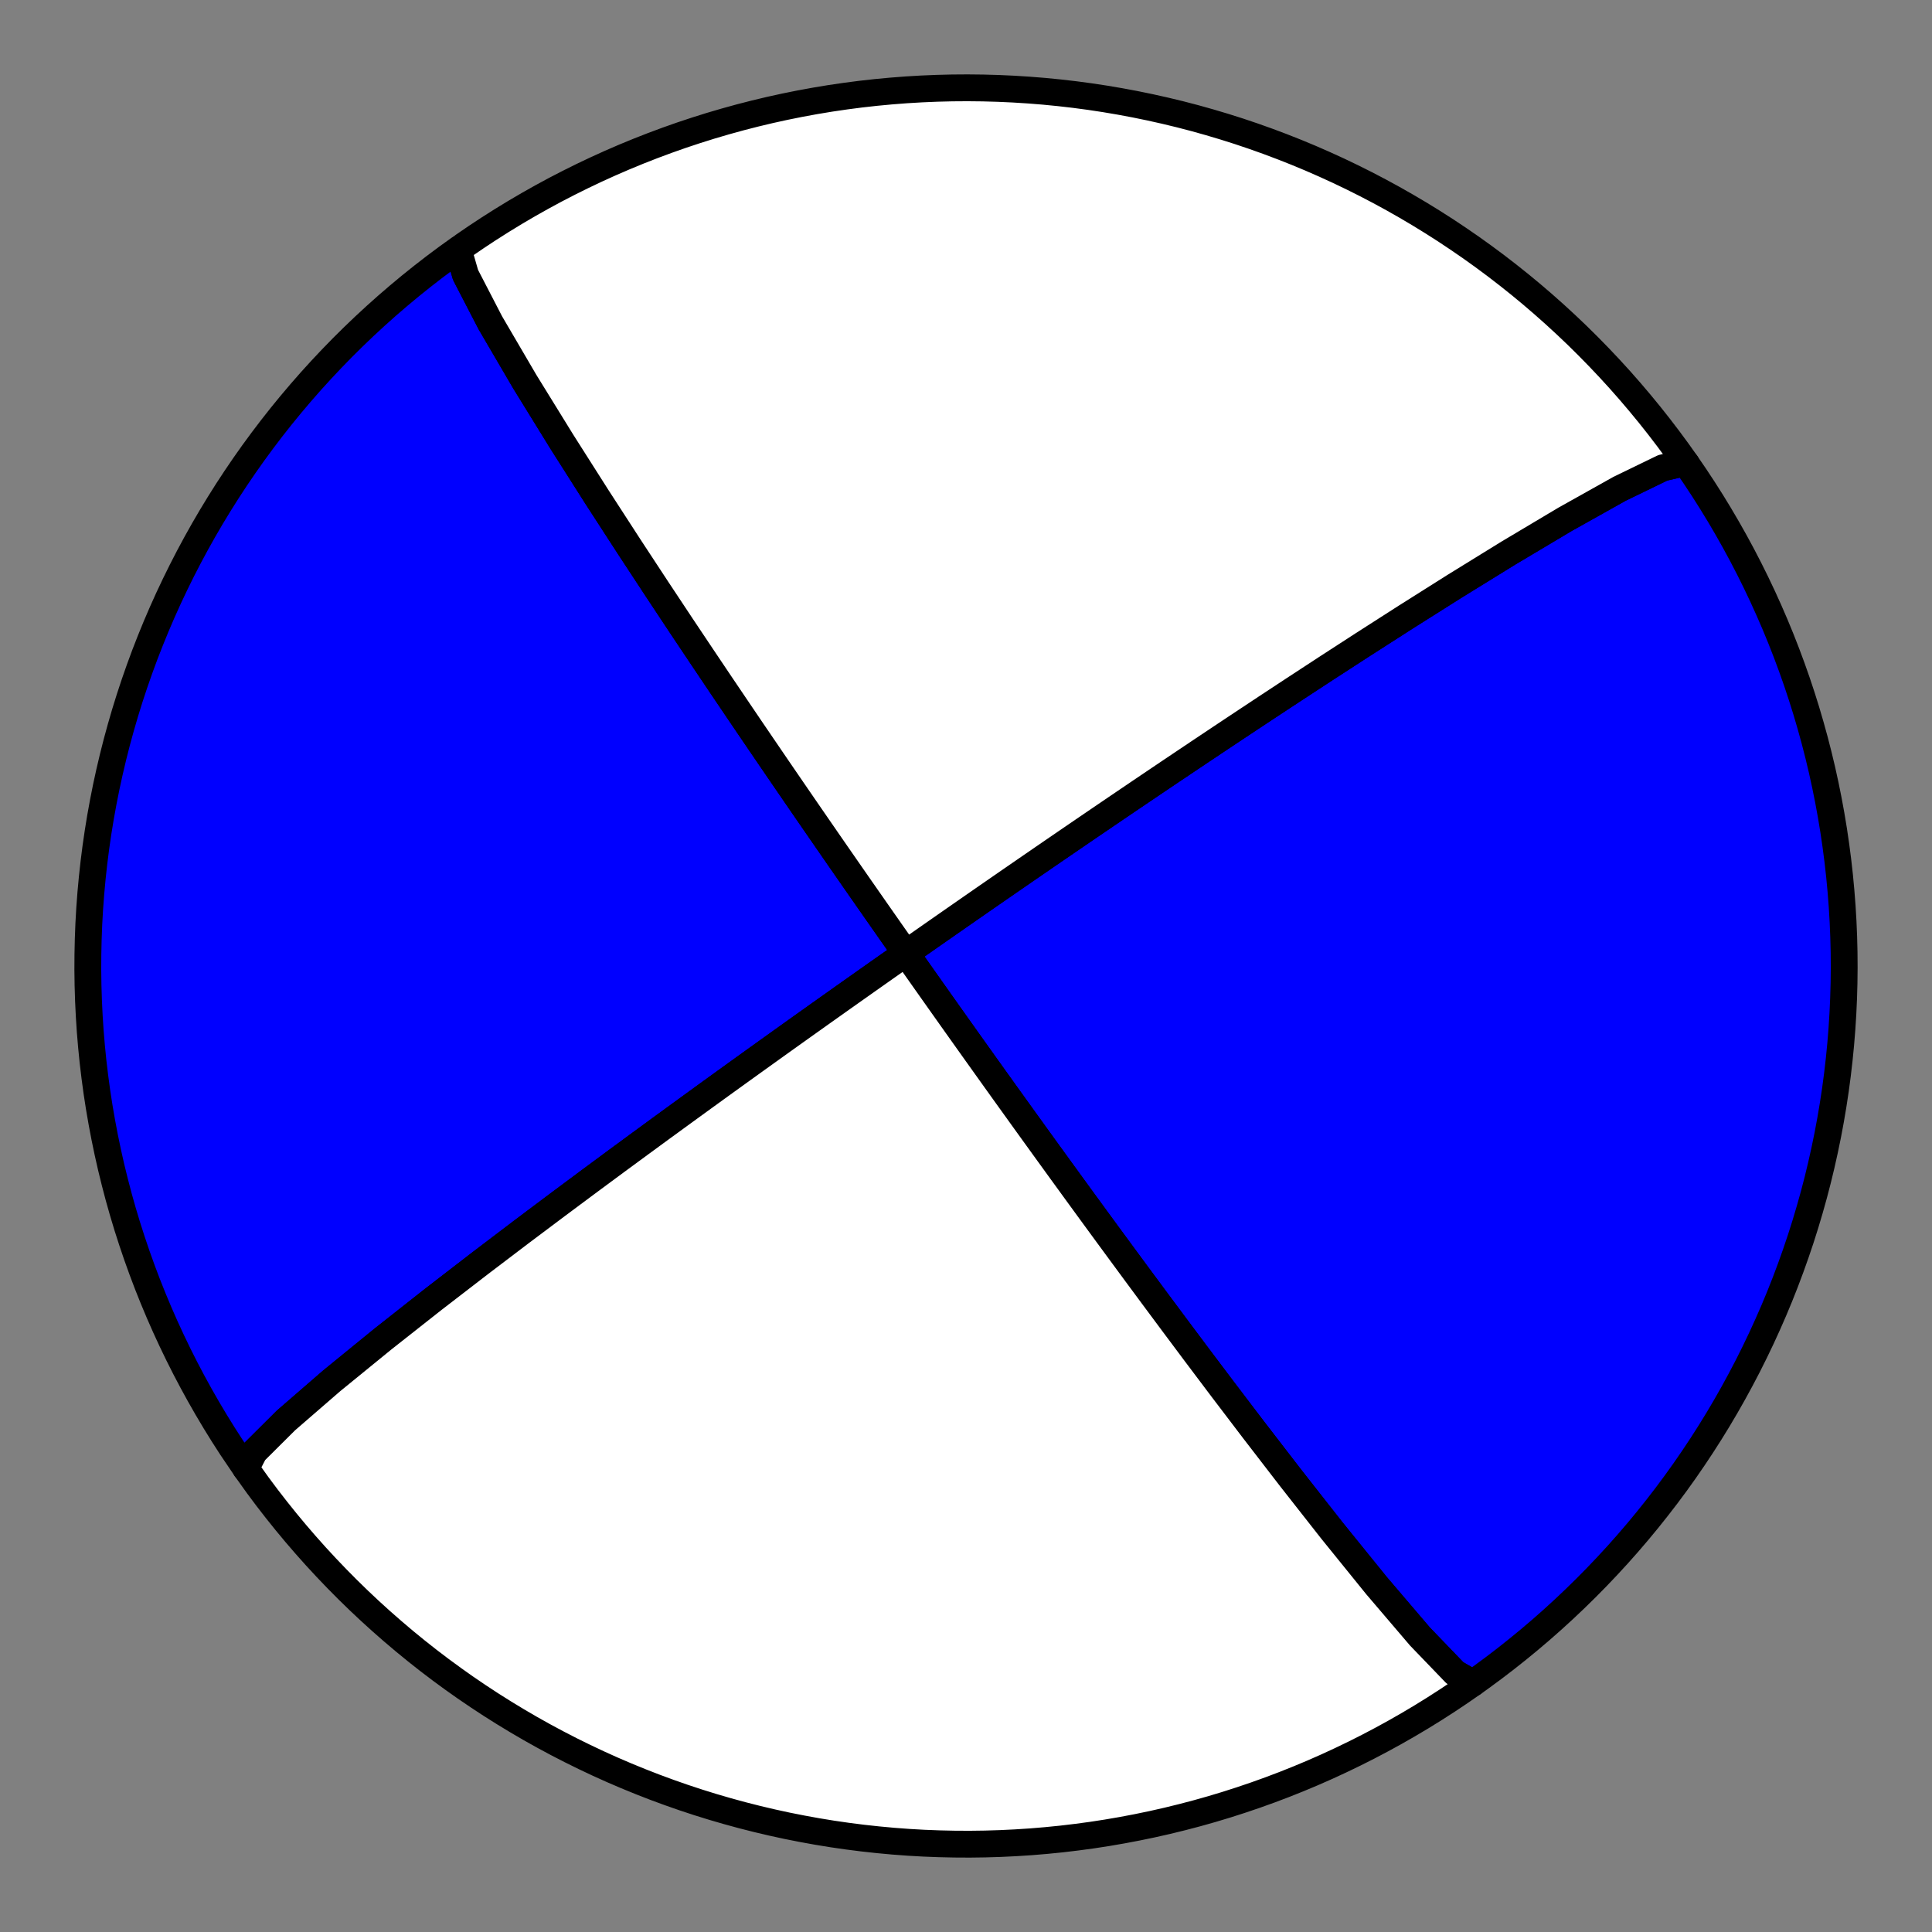 <?xml version="1.0" encoding="utf-8" standalone="no"?>
<!DOCTYPE svg PUBLIC "-//W3C//DTD SVG 1.1//EN"
  "http://www.w3.org/Graphics/SVG/1.1/DTD/svg11.dtd">
<!-- Created with matplotlib (https://matplotlib.org/) -->
<svg height="144pt" version="1.1" viewBox="0 0 144 144" width="144pt" xmlns="http://www.w3.org/2000/svg" xmlns:xlink="http://www.w3.org/1999/xlink">
 <rect x="0" y="0" width="144" height="144" fill="#808080" stroke="none"/>
 <defs>
  <style type="text/css">*{stroke-linecap:butt;stroke-linejoin:round;}</style>
 </defs>
 <g id="figure_1">
  <g id="patch_1">
   <path d="M 0 144 
L 144 144 
L 144 0 
L 0 0 
z
" style="fill:none;"/>
  </g>
  <g id="axes_1">
   <g id="PatchCollection_1">
    <path clip-path="url(#pe9c069d0ab)" d="M 18.317 109.45 
L 18.948 108.226 
L 21.311 105.874 
L 24.737 102.906 
L 28.553 99.795 
L 32.302 96.84 
L 35.755 94.179 
L 38.83 91.843 
L 41.527 89.819 
L 43.878 88.069 
L 45.927 86.554 
L 47.717 85.238 
L 49.287 84.089 
L 50.671 83.081 
L 51.897 82.19 
L 52.989 81.398 
L 53.966 80.692 
L 54.846 80.058 
L 55.64 79.486 
L 56.362 78.967 
L 57.019 78.496 
L 57.62 78.065 
L 58.172 77.67 
L 58.681 77.306 
L 59.151 76.971 
L 59.586 76.66 
L 59.991 76.372 
L 60.368 76.103 
L 60.721 75.853 
L 61.05 75.618 
L 61.36 75.398 
L 61.651 75.192 
L 61.925 74.997 
L 62.184 74.814 
L 62.428 74.64 
L 62.66 74.476 
L 62.88 74.32 
L 63.089 74.173 
L 63.287 74.032 
L 63.476 73.898 
L 63.657 73.771 
L 63.829 73.649 
L 63.994 73.533 
L 64.152 73.421 
L 64.303 73.315 
L 64.448 73.212 
L 64.587 73.114 
L 64.721 73.019 
L 64.85 72.929 
L 64.974 72.841 
L 65.093 72.757 
L 65.209 72.676 
L 65.32 72.597 
L 65.428 72.521 
L 65.532 72.448 
L 65.632 72.377 
L 65.73 72.308 
L 65.825 72.242 
L 65.916 72.177 
L 66.005 72.115 
L 66.092 72.054 
L 66.175 71.995 
L 66.257 71.938 
L 66.336 71.882 
L 66.414 71.828 
L 66.489 71.775 
L 66.562 71.723 
L 66.634 71.673 
L 66.703 71.624 
L 66.771 71.576 
L 66.838 71.53 
L 66.902 71.484 
L 66.966 71.44 
L 67.028 71.396 
L 67.088 71.354 
L 67.148 71.312 
L 67.206 71.271 
L 67.263 71.231 
L 67.318 71.192 
L 67.373 71.154 
L 67.426 71.117 
L 67.479 71.08 
L 67.531 71.044 
L 67.581 71.008 
L 67.631 70.973 
L 67.68 70.939 
L 67.728 70.905 
L 67.775 70.872 
L 67.821 70.84 
L 67.867 70.808 
L 67.912 70.776 
L 67.956 70.745 
L 67.999 70.715 
L 68.042 70.685 
L 68.084 70.655 
L 68.126 70.626 
L 68.167 70.597 
L 68.208 70.569 
L 68.248 70.541 
L 68.287 70.514 
L 68.326 70.486 
L 68.364 70.459 
L 68.402 70.433 
L 68.44 70.407 
L 68.477 70.381 
L 68.513 70.355 
L 68.549 70.33 
L 68.585 70.305 
L 68.621 70.28 
L 68.656 70.256 
L 68.69 70.231 
L 68.725 70.207 
L 68.759 70.184 
L 68.792 70.16 
L 68.826 70.137 
L 68.859 70.114 
L 68.891 70.091 
L 68.924 70.068 
L 68.956 70.045 
L 68.988 70.023 
L 69.02 70.001 
L 69.051 69.979 
L 69.082 69.957 
L 69.113 69.936 
L 69.144 69.914 
L 69.174 69.893 
L 69.205 69.872 
L 69.235 69.85 
L 69.265 69.83 
L 69.295 69.809 
L 69.324 69.788 
L 69.354 69.767 
L 69.383 69.747 
L 69.412 69.727 
L 69.441 69.706 
L 69.47 69.686 
L 69.499 69.666 
L 69.527 69.646 
L 69.556 69.626 
L 69.584 69.606 
L 69.613 69.587 
L 69.641 69.567 
L 69.669 69.547 
L 69.697 69.528 
L 69.725 69.508 
L 69.753 69.489 
L 69.78 69.469 
L 69.808 69.45 
L 69.836 69.431 
L 69.863 69.411 
L 69.891 69.392 
L 69.919 69.373 
L 69.946 69.354 
L 69.974 69.335 
L 70.001 69.315 
L 70.029 69.296 
L 70.056 69.277 
L 70.083 69.258 
L 70.111 69.239 
L 70.138 69.22 
L 70.166 69.201 
L 70.193 69.181 
L 70.221 69.162 
L 70.248 69.143 
L 70.276 69.124 
L 70.303 69.105 
L 70.331 69.085 
L 70.359 69.066 
L 70.387 69.047 
L 70.414 69.027 
L 70.442 69.008 
L 70.47 68.988 
L 70.498 68.969 
L 70.526 68.949 
L 70.554 68.93 
L 70.583 68.91 
L 70.611 68.89 
L 70.64 68.87 
L 70.668 68.85 
L 70.697 68.83 
L 70.726 68.81 
L 70.755 68.79 
L 70.784 68.77 
L 70.813 68.749 
L 70.843 68.729 
L 70.872 68.708 
L 70.902 68.687 
L 70.932 68.666 
L 70.962 68.645 
L 70.993 68.624 
L 71.023 68.603 
L 71.054 68.582 
L 71.085 68.56 
L 71.116 68.538 
L 71.148 68.516 
L 71.179 68.494 
L 71.211 68.472 
L 71.243 68.45 
L 71.276 68.427 
L 71.309 68.404 
L 71.342 68.381 
L 71.375 68.358 
L 71.409 68.335 
L 71.443 68.311 
L 71.477 68.287 
L 71.511 68.263 
L 71.547 68.239 
L 71.582 68.214 
L 71.618 68.189 
L 71.654 68.164 
L 71.69 68.139 
L 71.728 68.113 
L 71.765 68.087 
L 71.803 68.061 
L 71.841 68.034 
L 71.88 68.007 
L 71.92 67.979 
L 71.96 67.952 
L 72 67.924 
L 72.041 67.895 
L 72.083 67.866 
L 72.125 67.837 
L 72.168 67.807 
L 72.211 67.777 
L 72.256 67.746 
L 72.301 67.715 
L 72.346 67.683 
L 72.393 67.651 
L 72.44 67.618 
L 72.488 67.585 
L 72.537 67.551 
L 72.586 67.516 
L 72.637 67.481 
L 72.689 67.445 
L 72.741 67.409 
L 72.795 67.372 
L 72.849 67.334 
L 72.905 67.295 
L 72.962 67.256 
L 73.02 67.216 
L 73.079 67.174 
L 73.14 67.132 
L 73.202 67.089 
L 73.265 67.045 
L 73.33 67 
L 73.397 66.954 
L 73.465 66.907 
L 73.534 66.859 
L 73.606 66.809 
L 73.679 66.759 
L 73.755 66.707 
L 73.832 66.653 
L 73.911 66.598 
L 73.993 66.542 
L 74.077 66.483 
L 74.163 66.424 
L 74.252 66.362 
L 74.344 66.299 
L 74.439 66.233 
L 74.536 66.166 
L 74.637 66.096 
L 74.741 66.024 
L 74.849 65.95 
L 74.96 65.873 
L 75.076 65.793 
L 75.196 65.71 
L 75.32 65.624 
L 75.449 65.535 
L 75.583 65.443 
L 75.722 65.347 
L 75.867 65.247 
L 76.019 65.142 
L 76.177 65.034 
L 76.342 64.92 
L 76.514 64.801 
L 76.695 64.677 
L 76.884 64.546 
L 77.083 64.41 
L 77.292 64.266 
L 77.512 64.115 
L 77.744 63.955 
L 77.989 63.787 
L 78.248 63.609 
L 78.523 63.421 
L 78.814 63.221 
L 79.125 63.009 
L 79.455 62.782 
L 79.808 62.541 
L 80.186 62.283 
L 80.592 62.005 
L 81.029 61.707 
L 81.5 61.386 
L 82.01 61.039 
L 82.564 60.662 
L 83.167 60.252 
L 83.827 59.805 
L 84.552 59.314 
L 85.35 58.774 
L 86.234 58.178 
L 87.217 57.516 
L 88.317 56.778 
L 89.553 55.95 
L 90.949 55.018 
L 92.536 53.963 
L 94.349 52.763 
L 96.431 51.393 
L 98.829 49.825 
L 101.598 48.031 
L 104.782 45.991 
L 108.404 43.705 
L 112.42 41.227 
L 116.653 38.705 
L 120.705 36.436 
L 123.929 34.871 
L 125.597 34.483 
L 125.683 34.551 
L 126.328 35.493 
L 126.957 36.447 
L 127.569 37.411 
L 128.164 38.386 
L 128.742 39.372 
L 129.303 40.367 
L 129.847 41.372 
L 130.372 42.386 
L 130.88 43.409 
L 131.37 44.441 
L 131.842 45.482 
L 132.296 46.53 
L 132.731 47.586 
L 133.148 48.65 
L 133.546 49.721 
L 133.926 50.798 
L 134.286 51.882 
L 134.628 52.972 
L 134.95 54.068 
L 135.254 55.17 
L 135.538 56.276 
L 135.803 57.387 
L 136.048 58.503 
L 136.274 59.623 
L 136.48 60.747 
L 136.667 61.874 
L 136.833 63.004 
L 136.981 64.137 
L 137.108 65.272 
L 137.215 66.409 
L 137.303 67.548 
L 137.371 68.689 
L 137.419 69.83 
L 137.447 70.972 
L 137.455 72.114 
L 137.443 73.257 
L 137.411 74.399 
L 137.359 75.54 
L 137.287 76.68 
L 137.196 77.819 
L 137.084 78.956 
L 136.953 80.091 
L 136.802 81.223 
L 136.631 82.352 
L 136.44 83.479 
L 136.23 84.602 
L 136 85.721 
L 135.751 86.836 
L 135.483 87.946 
L 135.195 89.052 
L 134.887 90.152 
L 134.561 91.247 
L 134.216 92.336 
L 133.851 93.418 
L 133.468 94.494 
L 133.066 95.564 
L 132.646 96.626 
L 132.207 97.681 
L 131.749 98.727 
L 131.274 99.766 
L 130.78 100.796 
L 130.269 101.818 
L 129.739 102.83 
L 129.192 103.833 
L 128.628 104.827 
L 128.047 105.81 
L 127.448 106.783 
L 126.833 107.745 
L 126.2 108.697 
L 125.552 109.637 
L 124.887 110.566 
L 124.206 111.483 
L 123.508 112.388 
L 122.796 113.281 
L 122.068 114.161 
L 121.324 115.029 
L 120.566 115.883 
L 119.792 116.724 
L 119.005 117.551 
L 118.202 118.365 
L 117.386 119.164 
L 116.556 119.949 
L 115.713 120.719 
L 114.856 121.475 
L 113.986 122.215 
L 113.103 122.94 
L 112.208 123.65 
L 111.3 124.344 
L 110.381 125.021 
L 109.773 125.456 
L 108.443 124.685 
L 105.84 121.982 
L 102.6 118.185 
L 99.279 114.082 
L 96.196 110.155 
L 93.471 106.619 
L 91.117 103.524 
L 89.102 100.848 
L 87.378 98.54 
L 85.897 96.547 
L 84.618 94.818 
L 83.508 93.31 
L 82.536 91.987 
L 81.681 90.819 
L 80.924 89.782 
L 80.249 88.856 
L 79.645 88.024 
L 79.1 87.275 
L 78.608 86.595 
L 78.16 85.977 
L 77.752 85.412 
L 77.378 84.894 
L 77.034 84.418 
L 76.716 83.977 
L 76.423 83.57 
L 76.15 83.191 
L 75.897 82.838 
L 75.66 82.509 
L 75.439 82.201 
L 75.231 81.912 
L 75.036 81.641 
L 74.853 81.385 
L 74.68 81.144 
L 74.517 80.915 
L 74.362 80.7 
L 74.215 80.495 
L 74.076 80.3 
L 73.944 80.115 
L 73.818 79.939 
L 73.698 79.771 
L 73.583 79.611 
L 73.474 79.458 
L 73.369 79.311 
L 73.269 79.17 
L 73.172 79.035 
L 73.08 78.906 
L 72.991 78.781 
L 72.906 78.661 
L 72.823 78.546 
L 72.744 78.435 
L 72.668 78.327 
L 72.594 78.224 
L 72.522 78.124 
L 72.454 78.027 
L 72.387 77.934 
L 72.322 77.843 
L 72.26 77.755 
L 72.199 77.67 
L 72.14 77.587 
L 72.083 77.507 
L 72.028 77.429 
L 71.974 77.353 
L 71.921 77.279 
L 71.87 77.208 
L 71.821 77.138 
L 71.772 77.07 
L 71.725 77.003 
L 71.679 76.939 
L 71.634 76.876 
L 71.59 76.814 
L 71.548 76.754 
L 71.506 76.695 
L 71.465 76.637 
L 71.425 76.581 
L 71.386 76.526 
L 71.347 76.472 
L 71.31 76.419 
L 71.273 76.367 
L 71.237 76.317 
L 71.202 76.267 
L 71.167 76.218 
L 71.133 76.17 
L 71.1 76.123 
L 71.067 76.077 
L 71.035 76.032 
L 71.003 75.987 
L 70.972 75.944 
L 70.942 75.901 
L 70.912 75.858 
L 70.882 75.817 
L 70.853 75.776 
L 70.825 75.735 
L 70.796 75.695 
L 70.769 75.656 
L 70.741 75.618 
L 70.714 75.579 
L 70.687 75.542 
L 70.661 75.505 
L 70.635 75.468 
L 70.61 75.432 
L 70.584 75.397 
L 70.559 75.361 
L 70.535 75.327 
L 70.51 75.292 
L 70.486 75.258 
L 70.463 75.225 
L 70.439 75.191 
L 70.416 75.159 
L 70.393 75.126 
L 70.37 75.094 
L 70.347 75.062 
L 70.325 75.031 
L 70.303 74.999 
L 70.281 74.968 
L 70.259 74.938 
L 70.238 74.907 
L 70.217 74.877 
L 70.195 74.847 
L 70.174 74.818 
L 70.154 74.788 
L 70.133 74.759 
L 70.113 74.73 
L 70.092 74.702 
L 70.072 74.673 
L 70.052 74.645 
L 70.032 74.617 
L 70.012 74.589 
L 69.993 74.561 
L 69.973 74.533 
L 69.954 74.506 
L 69.934 74.478 
L 69.915 74.451 
L 69.896 74.424 
L 69.877 74.397 
L 69.858 74.37 
L 69.839 74.344 
L 69.82 74.317 
L 69.802 74.291 
L 69.783 74.264 
L 69.764 74.238 
L 69.746 74.212 
L 69.727 74.186 
L 69.709 74.16 
L 69.691 74.134 
L 69.672 74.108 
L 69.654 74.082 
L 69.636 74.057 
L 69.618 74.031 
L 69.6 74.005 
L 69.582 73.98 
L 69.563 73.954 
L 69.545 73.929 
L 69.527 73.903 
L 69.509 73.878 
L 69.491 73.852 
L 69.473 73.827 
L 69.455 73.801 
L 69.437 73.776 
L 69.419 73.75 
L 69.401 73.725 
L 69.383 73.699 
L 69.365 73.674 
L 69.347 73.648 
L 69.329 73.623 
L 69.311 73.597 
L 69.293 73.571 
L 69.275 73.546 
L 69.257 73.52 
L 69.239 73.494 
L 69.22 73.468 
L 69.202 73.442 
L 69.184 73.416 
L 69.165 73.39 
L 69.147 73.364 
L 69.128 73.338 
L 69.11 73.312 
L 69.091 73.285 
L 69.072 73.259 
L 69.053 73.232 
L 69.034 73.205 
L 69.015 73.178 
L 68.996 73.151 
L 68.977 73.124 
L 68.958 73.097 
L 68.939 73.069 
L 68.919 73.042 
L 68.899 73.014 
L 68.88 72.986 
L 68.86 72.958 
L 68.84 72.929 
L 68.82 72.901 
L 68.799 72.872 
L 68.779 72.843 
L 68.758 72.814 
L 68.738 72.785 
L 68.717 72.755 
L 68.696 72.725 
L 68.675 72.695 
L 68.653 72.665 
L 68.632 72.634 
L 68.61 72.603 
L 68.588 72.572 
L 68.565 72.54 
L 68.543 72.508 
L 68.52 72.476 
L 68.497 72.444 
L 68.474 72.411 
L 68.451 72.378 
L 68.427 72.344 
L 68.403 72.31 
L 68.379 72.276 
L 68.355 72.241 
L 68.33 72.206 
L 68.305 72.17 
L 68.279 72.134 
L 68.253 72.097 
L 68.227 72.06 
L 68.201 72.023 
L 68.174 71.985 
L 68.147 71.946 
L 68.119 71.907 
L 68.091 71.867 
L 68.063 71.827 
L 68.034 71.786 
L 68.005 71.744 
L 67.975 71.702 
L 67.945 71.659 
L 67.914 71.615 
L 67.882 71.57 
L 67.85 71.525 
L 67.818 71.479 
L 67.785 71.432 
L 67.751 71.384 
L 67.717 71.335 
L 67.682 71.285 
L 67.646 71.235 
L 67.61 71.183 
L 67.573 71.13 
L 67.535 71.076 
L 67.496 71.021 
L 67.457 70.965 
L 67.416 70.907 
L 67.375 70.849 
L 67.333 70.788 
L 67.289 70.727 
L 67.245 70.664 
L 67.199 70.599 
L 67.153 70.532 
L 67.105 70.464 
L 67.056 70.394 
L 67.006 70.323 
L 66.954 70.249 
L 66.901 70.173 
L 66.846 70.095 
L 66.79 70.015 
L 66.732 69.932 
L 66.672 69.847 
L 66.61 69.759 
L 66.547 69.669 
L 66.481 69.575 
L 66.413 69.478 
L 66.343 69.378 
L 66.271 69.275 
L 66.195 69.167 
L 66.118 69.056 
L 66.037 68.941 
L 65.953 68.821 
L 65.866 68.696 
L 65.775 68.567 
L 65.681 68.432 
L 65.582 68.291 
L 65.48 68.144 
L 65.372 67.991 
L 65.26 67.831 
L 65.143 67.663 
L 65.02 67.486 
L 64.891 67.301 
L 64.755 67.107 
L 64.612 66.902 
L 64.462 66.686 
L 64.303 66.458 
L 64.134 66.217 
L 63.956 65.961 
L 63.767 65.689 
L 63.566 65.4 
L 63.352 65.092 
L 63.123 64.762 
L 62.878 64.409 
L 62.615 64.031 
L 62.332 63.623 
L 62.027 63.182 
L 61.697 62.705 
L 61.339 62.186 
L 60.948 61.62 
L 60.521 61.001 
L 60.052 60.321 
L 59.536 59.57 
L 58.964 58.737 
L 58.327 57.808 
L 57.616 56.768 
L 56.816 55.595 
L 55.911 54.265 
L 54.883 52.747 
L 53.706 51.005 
L 52.353 48.991 
L 50.79 46.653 
L 48.983 43.927 
L 46.898 40.752 
L 44.52 37.082 
L 41.882 32.931 
L 39.119 28.454 
L 36.547 24.059 
L 34.697 20.486 
L 34.163 18.634 
L 34.227 18.544 
L 33.3 19.211 
L 32.384 19.895 
L 31.481 20.594 
L 30.59 21.309 
L 29.712 22.04 
L 28.846 22.785 
L 27.994 23.546 
L 27.155 24.321 
L 26.33 25.111 
L 25.518 25.915 
L 24.721 26.734 
L 23.938 27.566 
L 23.17 28.411 
L 22.417 29.27 
L 21.679 30.142 
L 20.956 31.026 
L 20.248 31.924 
L 19.557 32.833 
L 18.881 33.754 
L 18.222 34.687 
L 17.579 35.631 
L 16.952 36.587 
L 16.343 37.553 
L 15.75 38.529 
L 15.174 39.516 
L 14.616 40.513 
L 14.075 41.519 
L 13.552 42.535 
L 13.047 43.559 
L 12.559 44.592 
L 12.09 45.634 
L 11.639 46.683 
L 11.207 47.741 
L 10.792 48.805 
L 10.397 49.877 
L 10.02 50.956 
L 9.662 52.04 
L 9.323 53.131 
L 9.004 54.228 
L 8.703 55.33 
L 8.422 56.438 
L 8.16 57.55 
L 7.917 58.666 
L 7.695 59.786 
L 7.491 60.91 
L 7.307 62.038 
L 7.143 63.169 
L 6.999 64.302 
L 6.875 65.437 
L 6.77 66.575 
L 6.685 67.714 
L 6.62 68.855 
L 6.576 69.996 
L 6.551 71.138 
L 6.545 72.281 
L 6.56 73.423 
L 6.595 74.565 
L 6.65 75.706 
L 6.724 76.846 
L 6.819 77.984 
L 6.933 79.121 
L 7.068 80.255 
L 7.221 81.387 
L 7.395 82.517 
L 7.589 83.642 
L 7.802 84.765 
L 8.034 85.883 
L 8.286 86.998 
L 8.558 88.107 
L 8.848 89.212 
L 9.158 90.311 
L 9.487 91.405 
L 9.836 92.493 
L 10.203 93.575 
L 10.589 94.65 
L 10.993 95.719 
L 11.417 96.78 
L 11.858 97.833 
L 12.318 98.879 
L 12.797 99.917 
L 13.293 100.946 
L 13.807 101.966 
L 14.339 102.977 
L 14.888 103.978 
L 15.455 104.97 
L 16.039 105.952 
L 16.64 106.924 
L 17.258 107.884 
z
" style="fill:#0000ff;stroke:#000000;stroke-width:2;"/>
    <path clip-path="url(#pe9c069d0ab)" d="M 18.317 109.45 
L 18.948 108.226 
L 21.311 105.874 
L 24.737 102.906 
L 28.553 99.795 
L 32.302 96.84 
L 35.755 94.179 
L 38.83 91.843 
L 41.527 89.819 
L 43.878 88.069 
L 45.927 86.554 
L 47.717 85.238 
L 49.287 84.089 
L 50.671 83.081 
L 51.897 82.19 
L 52.989 81.398 
L 53.966 80.692 
L 54.846 80.058 
L 55.64 79.486 
L 56.362 78.967 
L 57.019 78.496 
L 57.62 78.065 
L 58.172 77.67 
L 58.681 77.306 
L 59.151 76.971 
L 59.586 76.66 
L 59.991 76.372 
L 60.368 76.103 
L 60.721 75.853 
L 61.05 75.618 
L 61.36 75.398 
L 61.651 75.192 
L 61.925 74.997 
L 62.184 74.814 
L 62.428 74.64 
L 62.66 74.476 
L 62.88 74.32 
L 63.089 74.173 
L 63.287 74.032 
L 63.476 73.898 
L 63.657 73.771 
L 63.829 73.649 
L 63.994 73.533 
L 64.152 73.421 
L 64.303 73.315 
L 64.448 73.212 
L 64.587 73.114 
L 64.721 73.019 
L 64.85 72.929 
L 64.974 72.841 
L 65.093 72.757 
L 65.209 72.676 
L 65.32 72.597 
L 65.428 72.521 
L 65.532 72.448 
L 65.632 72.377 
L 65.73 72.308 
L 65.825 72.242 
L 65.916 72.177 
L 66.005 72.115 
L 66.092 72.054 
L 66.175 71.995 
L 66.257 71.938 
L 66.336 71.882 
L 66.414 71.828 
L 66.489 71.775 
L 66.562 71.723 
L 66.634 71.673 
L 66.703 71.624 
L 66.771 71.576 
L 66.838 71.53 
L 66.902 71.484 
L 66.966 71.44 
L 67.028 71.396 
L 67.088 71.354 
L 67.148 71.312 
L 67.206 71.271 
L 67.263 71.231 
L 67.318 71.192 
L 67.373 71.154 
L 67.426 71.117 
L 67.479 71.08 
L 67.531 71.044 
L 67.581 71.008 
L 67.631 70.973 
L 67.68 70.939 
L 67.728 70.905 
L 67.775 70.872 
L 67.821 70.84 
L 67.867 70.808 
L 67.912 70.776 
L 67.956 70.745 
L 67.999 70.715 
L 68.042 70.685 
L 68.084 70.655 
L 68.126 70.626 
L 68.167 70.597 
L 68.208 70.569 
L 68.248 70.541 
L 68.287 70.514 
L 68.326 70.486 
L 68.364 70.459 
L 68.402 70.433 
L 68.44 70.407 
L 68.477 70.381 
L 68.513 70.355 
L 68.549 70.33 
L 68.585 70.305 
L 68.621 70.28 
L 68.656 70.256 
L 68.69 70.231 
L 68.725 70.207 
L 68.759 70.184 
L 68.792 70.16 
L 68.826 70.137 
L 68.859 70.114 
L 68.891 70.091 
L 68.924 70.068 
L 68.956 70.045 
L 68.988 70.023 
L 69.02 70.001 
L 69.051 69.979 
L 69.082 69.957 
L 69.113 69.936 
L 69.144 69.914 
L 69.174 69.893 
L 69.205 69.872 
L 69.235 69.85 
L 69.265 69.83 
L 69.295 69.809 
L 69.324 69.788 
L 69.354 69.767 
L 69.383 69.747 
L 69.412 69.727 
L 69.441 69.706 
L 69.47 69.686 
L 69.499 69.666 
L 69.527 69.646 
L 69.556 69.626 
L 69.584 69.606 
L 69.613 69.587 
L 69.641 69.567 
L 69.669 69.547 
L 69.697 69.528 
L 69.725 69.508 
L 69.753 69.489 
L 69.78 69.469 
L 69.808 69.45 
L 69.836 69.431 
L 69.863 69.411 
L 69.891 69.392 
L 69.919 69.373 
L 69.946 69.354 
L 69.974 69.335 
L 70.001 69.315 
L 70.029 69.296 
L 70.056 69.277 
L 70.083 69.258 
L 70.111 69.239 
L 70.138 69.22 
L 70.166 69.201 
L 70.193 69.181 
L 70.221 69.162 
L 70.248 69.143 
L 70.276 69.124 
L 70.303 69.105 
L 70.331 69.085 
L 70.359 69.066 
L 70.387 69.047 
L 70.414 69.027 
L 70.442 69.008 
L 70.47 68.988 
L 70.498 68.969 
L 70.526 68.949 
L 70.554 68.93 
L 70.583 68.91 
L 70.611 68.89 
L 70.64 68.87 
L 70.668 68.85 
L 70.697 68.83 
L 70.726 68.81 
L 70.755 68.79 
L 70.784 68.77 
L 70.813 68.749 
L 70.843 68.729 
L 70.872 68.708 
L 70.902 68.687 
L 70.932 68.666 
L 70.962 68.645 
L 70.993 68.624 
L 71.023 68.603 
L 71.054 68.582 
L 71.085 68.56 
L 71.116 68.538 
L 71.148 68.516 
L 71.179 68.494 
L 71.211 68.472 
L 71.243 68.45 
L 71.276 68.427 
L 71.309 68.404 
L 71.342 68.381 
L 71.375 68.358 
L 71.409 68.335 
L 71.443 68.311 
L 71.477 68.287 
L 71.511 68.263 
L 71.547 68.239 
L 71.582 68.214 
L 71.618 68.189 
L 71.654 68.164 
L 71.69 68.139 
L 71.728 68.113 
L 71.765 68.087 
L 71.803 68.061 
L 71.841 68.034 
L 71.88 68.007 
L 71.92 67.979 
L 71.96 67.952 
L 72 67.924 
L 72.041 67.895 
L 72.083 67.866 
L 72.125 67.837 
L 72.168 67.807 
L 72.211 67.777 
L 72.256 67.746 
L 72.301 67.715 
L 72.346 67.683 
L 72.393 67.651 
L 72.44 67.618 
L 72.488 67.585 
L 72.537 67.551 
L 72.586 67.516 
L 72.637 67.481 
L 72.689 67.445 
L 72.741 67.409 
L 72.795 67.372 
L 72.849 67.334 
L 72.905 67.295 
L 72.962 67.256 
L 73.02 67.216 
L 73.079 67.174 
L 73.14 67.132 
L 73.202 67.089 
L 73.265 67.045 
L 73.33 67 
L 73.397 66.954 
L 73.465 66.907 
L 73.534 66.859 
L 73.606 66.809 
L 73.679 66.759 
L 73.755 66.707 
L 73.832 66.653 
L 73.911 66.598 
L 73.993 66.542 
L 74.077 66.483 
L 74.163 66.424 
L 74.252 66.362 
L 74.344 66.299 
L 74.439 66.233 
L 74.536 66.166 
L 74.637 66.096 
L 74.741 66.024 
L 74.849 65.95 
L 74.96 65.873 
L 75.076 65.793 
L 75.196 65.71 
L 75.32 65.624 
L 75.449 65.535 
L 75.583 65.443 
L 75.722 65.347 
L 75.867 65.247 
L 76.019 65.142 
L 76.177 65.034 
L 76.342 64.92 
L 76.514 64.801 
L 76.695 64.677 
L 76.884 64.546 
L 77.083 64.41 
L 77.292 64.266 
L 77.512 64.115 
L 77.744 63.955 
L 77.989 63.787 
L 78.248 63.609 
L 78.523 63.421 
L 78.814 63.221 
L 79.125 63.009 
L 79.455 62.782 
L 79.808 62.541 
L 80.186 62.283 
L 80.592 62.005 
L 81.029 61.707 
L 81.5 61.386 
L 82.01 61.039 
L 82.564 60.662 
L 83.167 60.252 
L 83.827 59.805 
L 84.552 59.314 
L 85.35 58.774 
L 86.234 58.178 
L 87.217 57.516 
L 88.317 56.778 
L 89.553 55.95 
L 90.949 55.018 
L 92.536 53.963 
L 94.349 52.763 
L 96.431 51.393 
L 98.829 49.825 
L 101.598 48.031 
L 104.782 45.991 
L 108.404 43.705 
L 112.42 41.227 
L 116.653 38.705 
L 120.705 36.436 
L 123.929 34.871 
L 125.597 34.483 
L 125.683 34.551 
L 125.021 33.619 
L 124.343 32.7 
L 123.649 31.792 
L 122.94 30.897 
L 122.214 30.014 
L 121.474 29.144 
L 120.719 28.287 
L 119.948 27.444 
L 119.163 26.614 
L 118.364 25.798 
L 117.551 24.995 
L 116.723 24.208 
L 115.882 23.434 
L 115.028 22.676 
L 114.161 21.932 
L 113.281 21.204 
L 112.388 20.492 
L 111.483 19.794 
L 110.566 19.113 
L 109.637 18.448 
L 108.696 17.8 
L 107.745 17.167 
L 106.782 16.552 
L 105.809 15.953 
L 104.826 15.372 
L 103.833 14.808 
L 102.83 14.261 
L 101.817 13.731 
L 100.796 13.22 
L 99.766 12.726 
L 98.727 12.251 
L 97.68 11.793 
L 96.625 11.354 
L 95.563 10.934 
L 94.494 10.532 
L 93.418 10.149 
L 92.335 9.784 
L 91.246 9.439 
L 90.151 9.113 
L 89.051 8.805 
L 87.946 8.517 
L 86.835 8.249 
L 85.72 8 
L 84.601 7.77 
L 83.478 7.56 
L 82.352 7.369 
L 81.222 7.198 
L 80.09 7.047 
L 78.955 6.916 
L 77.818 6.804 
L 76.68 6.713 
L 75.539 6.641 
L 74.398 6.589 
L 73.256 6.557 
L 72.114 6.545 
L 70.972 6.553 
L 69.83 6.581 
L 68.688 6.629 
L 67.548 6.697 
L 66.409 6.785 
L 65.271 6.892 
L 64.136 7.019 
L 63.003 7.167 
L 61.873 7.333 
L 60.746 7.52 
L 59.623 7.726 
L 58.503 7.952 
L 57.387 8.197 
L 56.276 8.462 
L 55.169 8.746 
L 54.068 9.05 
L 52.972 9.372 
L 51.882 9.714 
L 50.798 10.074 
L 49.72 10.454 
L 48.65 10.852 
L 47.586 11.269 
L 46.53 11.704 
L 45.481 12.158 
L 44.441 12.63 
L 43.409 13.12 
L 42.386 13.628 
L 41.371 14.153 
L 40.367 14.697 
L 39.371 15.258 
L 38.386 15.836 
L 37.411 16.431 
L 36.446 17.043 
L 35.493 17.672 
L 34.55 18.317 
L 34.163 18.634 
L 34.697 20.486 
L 36.547 24.059 
L 39.119 28.454 
L 41.882 32.931 
L 44.52 37.082 
L 46.898 40.752 
L 48.983 43.927 
L 50.79 46.653 
L 52.353 48.991 
L 53.706 51.005 
L 54.883 52.747 
L 55.911 54.265 
L 56.816 55.595 
L 57.616 56.768 
L 58.327 57.808 
L 58.964 58.737 
L 59.536 59.57 
L 60.052 60.321 
L 60.521 61.001 
L 60.948 61.62 
L 61.339 62.186 
L 61.697 62.705 
L 62.027 63.182 
L 62.332 63.623 
L 62.615 64.031 
L 62.878 64.409 
L 63.123 64.762 
L 63.352 65.092 
L 63.566 65.4 
L 63.767 65.689 
L 63.956 65.961 
L 64.134 66.217 
L 64.303 66.458 
L 64.462 66.686 
L 64.612 66.902 
L 64.755 67.107 
L 64.891 67.301 
L 65.02 67.486 
L 65.143 67.663 
L 65.26 67.831 
L 65.372 67.991 
L 65.48 68.144 
L 65.582 68.291 
L 65.681 68.432 
L 65.775 68.567 
L 65.866 68.696 
L 65.953 68.821 
L 66.037 68.941 
L 66.118 69.056 
L 66.195 69.167 
L 66.271 69.275 
L 66.343 69.378 
L 66.413 69.478 
L 66.481 69.575 
L 66.547 69.669 
L 66.61 69.759 
L 66.672 69.847 
L 66.732 69.932 
L 66.79 70.015 
L 66.846 70.095 
L 66.901 70.173 
L 66.954 70.249 
L 67.006 70.323 
L 67.056 70.394 
L 67.105 70.464 
L 67.153 70.532 
L 67.199 70.599 
L 67.245 70.664 
L 67.289 70.727 
L 67.333 70.788 
L 67.375 70.849 
L 67.416 70.907 
L 67.457 70.965 
L 67.496 71.021 
L 67.535 71.076 
L 67.573 71.13 
L 67.61 71.183 
L 67.646 71.235 
L 67.682 71.285 
L 67.717 71.335 
L 67.751 71.384 
L 67.785 71.432 
L 67.818 71.479 
L 67.85 71.525 
L 67.882 71.57 
L 67.914 71.615 
L 67.945 71.659 
L 67.975 71.702 
L 68.005 71.744 
L 68.034 71.786 
L 68.063 71.827 
L 68.091 71.867 
L 68.119 71.907 
L 68.147 71.946 
L 68.174 71.985 
L 68.201 72.023 
L 68.227 72.06 
L 68.253 72.097 
L 68.279 72.134 
L 68.305 72.17 
L 68.33 72.206 
L 68.355 72.241 
L 68.379 72.276 
L 68.403 72.31 
L 68.427 72.344 
L 68.451 72.378 
L 68.474 72.411 
L 68.497 72.444 
L 68.52 72.476 
L 68.543 72.508 
L 68.565 72.54 
L 68.588 72.572 
L 68.61 72.603 
L 68.632 72.634 
L 68.653 72.665 
L 68.675 72.695 
L 68.696 72.725 
L 68.717 72.755 
L 68.738 72.785 
L 68.758 72.814 
L 68.779 72.843 
L 68.799 72.872 
L 68.82 72.901 
L 68.84 72.929 
L 68.86 72.958 
L 68.88 72.986 
L 68.899 73.014 
L 68.919 73.042 
L 68.939 73.069 
L 68.958 73.097 
L 68.977 73.124 
L 68.996 73.151 
L 69.015 73.178 
L 69.034 73.205 
L 69.053 73.232 
L 69.072 73.259 
L 69.091 73.285 
L 69.11 73.312 
L 69.128 73.338 
L 69.147 73.364 
L 69.165 73.39 
L 69.184 73.416 
L 69.202 73.442 
L 69.22 73.468 
L 69.239 73.494 
L 69.257 73.52 
L 69.275 73.546 
L 69.293 73.571 
L 69.311 73.597 
L 69.329 73.623 
L 69.347 73.648 
L 69.365 73.674 
L 69.383 73.699 
L 69.401 73.725 
L 69.419 73.75 
L 69.437 73.776 
L 69.455 73.801 
L 69.473 73.827 
L 69.491 73.852 
L 69.509 73.878 
L 69.527 73.903 
L 69.545 73.929 
L 69.563 73.954 
L 69.582 73.98 
L 69.6 74.005 
L 69.618 74.031 
L 69.636 74.057 
L 69.654 74.082 
L 69.672 74.108 
L 69.691 74.134 
L 69.709 74.16 
L 69.727 74.186 
L 69.746 74.212 
L 69.764 74.238 
L 69.783 74.264 
L 69.802 74.291 
L 69.82 74.317 
L 69.839 74.344 
L 69.858 74.37 
L 69.877 74.397 
L 69.896 74.424 
L 69.915 74.451 
L 69.934 74.478 
L 69.954 74.506 
L 69.973 74.533 
L 69.993 74.561 
L 70.012 74.589 
L 70.032 74.617 
L 70.052 74.645 
L 70.072 74.673 
L 70.092 74.702 
L 70.113 74.73 
L 70.133 74.759 
L 70.154 74.788 
L 70.174 74.818 
L 70.195 74.847 
L 70.217 74.877 
L 70.238 74.907 
L 70.259 74.938 
L 70.281 74.968 
L 70.303 74.999 
L 70.325 75.031 
L 70.347 75.062 
L 70.37 75.094 
L 70.393 75.126 
L 70.416 75.159 
L 70.439 75.191 
L 70.463 75.225 
L 70.486 75.258 
L 70.51 75.292 
L 70.535 75.327 
L 70.559 75.361 
L 70.584 75.397 
L 70.61 75.432 
L 70.635 75.468 
L 70.661 75.505 
L 70.687 75.542 
L 70.714 75.579 
L 70.741 75.618 
L 70.769 75.656 
L 70.796 75.695 
L 70.825 75.735 
L 70.853 75.776 
L 70.882 75.817 
L 70.912 75.858 
L 70.942 75.901 
L 70.972 75.944 
L 71.003 75.987 
L 71.035 76.032 
L 71.067 76.077 
L 71.1 76.123 
L 71.133 76.17 
L 71.167 76.218 
L 71.202 76.267 
L 71.237 76.317 
L 71.273 76.367 
L 71.31 76.419 
L 71.347 76.472 
L 71.386 76.526 
L 71.425 76.581 
L 71.465 76.637 
L 71.506 76.695 
L 71.548 76.754 
L 71.59 76.814 
L 71.634 76.876 
L 71.679 76.939 
L 71.725 77.003 
L 71.772 77.07 
L 71.821 77.138 
L 71.87 77.208 
L 71.921 77.279 
L 71.974 77.353 
L 72.028 77.429 
L 72.083 77.507 
L 72.14 77.587 
L 72.199 77.67 
L 72.26 77.755 
L 72.322 77.843 
L 72.387 77.934 
L 72.454 78.027 
L 72.522 78.124 
L 72.594 78.224 
L 72.668 78.327 
L 72.744 78.435 
L 72.823 78.546 
L 72.906 78.661 
L 72.991 78.781 
L 73.08 78.906 
L 73.172 79.035 
L 73.269 79.17 
L 73.369 79.311 
L 73.474 79.458 
L 73.583 79.611 
L 73.698 79.771 
L 73.818 79.939 
L 73.944 80.115 
L 74.076 80.3 
L 74.215 80.495 
L 74.362 80.7 
L 74.517 80.915 
L 74.68 81.144 
L 74.853 81.385 
L 75.036 81.641 
L 75.231 81.912 
L 75.439 82.201 
L 75.66 82.509 
L 75.897 82.838 
L 76.15 83.191 
L 76.423 83.57 
L 76.716 83.977 
L 77.034 84.418 
L 77.378 84.894 
L 77.752 85.412 
L 78.16 85.977 
L 78.608 86.595 
L 79.1 87.275 
L 79.645 88.024 
L 80.249 88.856 
L 80.924 89.782 
L 81.681 90.819 
L 82.536 91.987 
L 83.508 93.31 
L 84.618 94.818 
L 85.897 96.547 
L 87.378 98.54 
L 89.102 100.848 
L 91.117 103.524 
L 93.471 106.619 
L 96.196 110.155 
L 99.279 114.082 
L 102.6 118.185 
L 105.84 121.982 
L 108.443 124.685 
L 109.773 125.456 
L 109.773 125.456 
L 108.834 126.107 
L 107.884 126.742 
L 106.923 127.36 
L 105.952 127.961 
L 104.97 128.545 
L 103.978 129.112 
L 102.976 129.661 
L 101.965 130.193 
L 100.945 130.707 
L 99.916 131.203 
L 98.879 131.682 
L 97.833 132.142 
L 96.779 132.583 
L 95.718 133.007 
L 94.65 133.411 
L 93.575 133.797 
L 92.493 134.164 
L 91.405 134.513 
L 90.311 134.842 
L 89.211 135.152 
L 88.107 135.442 
L 86.997 135.714 
L 85.883 135.966 
L 84.764 136.198 
L 83.642 136.411 
L 82.516 136.605 
L 81.387 136.779 
L 80.255 136.932 
L 79.121 137.067 
L 77.984 137.181 
L 76.845 137.276 
L 75.705 137.35 
L 74.564 137.405 
L 73.423 137.44 
L 72.28 137.455 
L 71.138 137.449 
L 69.996 137.424 
L 68.854 137.38 
L 67.714 137.315 
L 66.574 137.23 
L 65.437 137.125 
L 64.301 137.001 
L 63.168 136.857 
L 62.037 136.693 
L 60.91 136.509 
L 59.786 136.305 
L 58.665 136.083 
L 57.549 135.84 
L 56.437 135.578 
L 55.33 135.297 
L 54.228 134.996 
L 53.131 134.677 
L 52.04 134.338 
L 50.955 133.98 
L 49.877 133.603 
L 48.805 133.208 
L 47.74 132.793 
L 46.683 132.361 
L 45.633 131.91 
L 44.592 131.441 
L 43.559 130.953 
L 42.534 130.448 
L 41.518 129.925 
L 40.512 129.384 
L 39.515 128.826 
L 38.529 128.25 
L 37.552 127.657 
L 36.586 127.048 
L 35.631 126.421 
L 34.686 125.778 
L 33.754 125.119 
L 32.832 124.443 
L 31.923 123.752 
L 31.026 123.044 
L 30.141 122.321 
L 29.27 121.583 
L 28.411 120.83 
L 27.565 120.062 
L 26.733 119.279 
L 25.915 118.482 
L 25.111 117.67 
L 24.321 116.845 
L 23.545 116.006 
L 22.785 115.154 
L 22.039 114.288 
L 21.309 113.41 
L 20.594 112.519 
L 19.894 111.616 
L 19.211 110.7 
z
" style="fill:#ffffff;stroke:#000000;stroke-width:2;"/>
   </g>
  </g>
 </g>
 <defs>
  <clipPath id="pe9c069d0ab">
   <rect height="144" width="144" x="0" y="0"/>
  </clipPath>
 </defs>
</svg>
